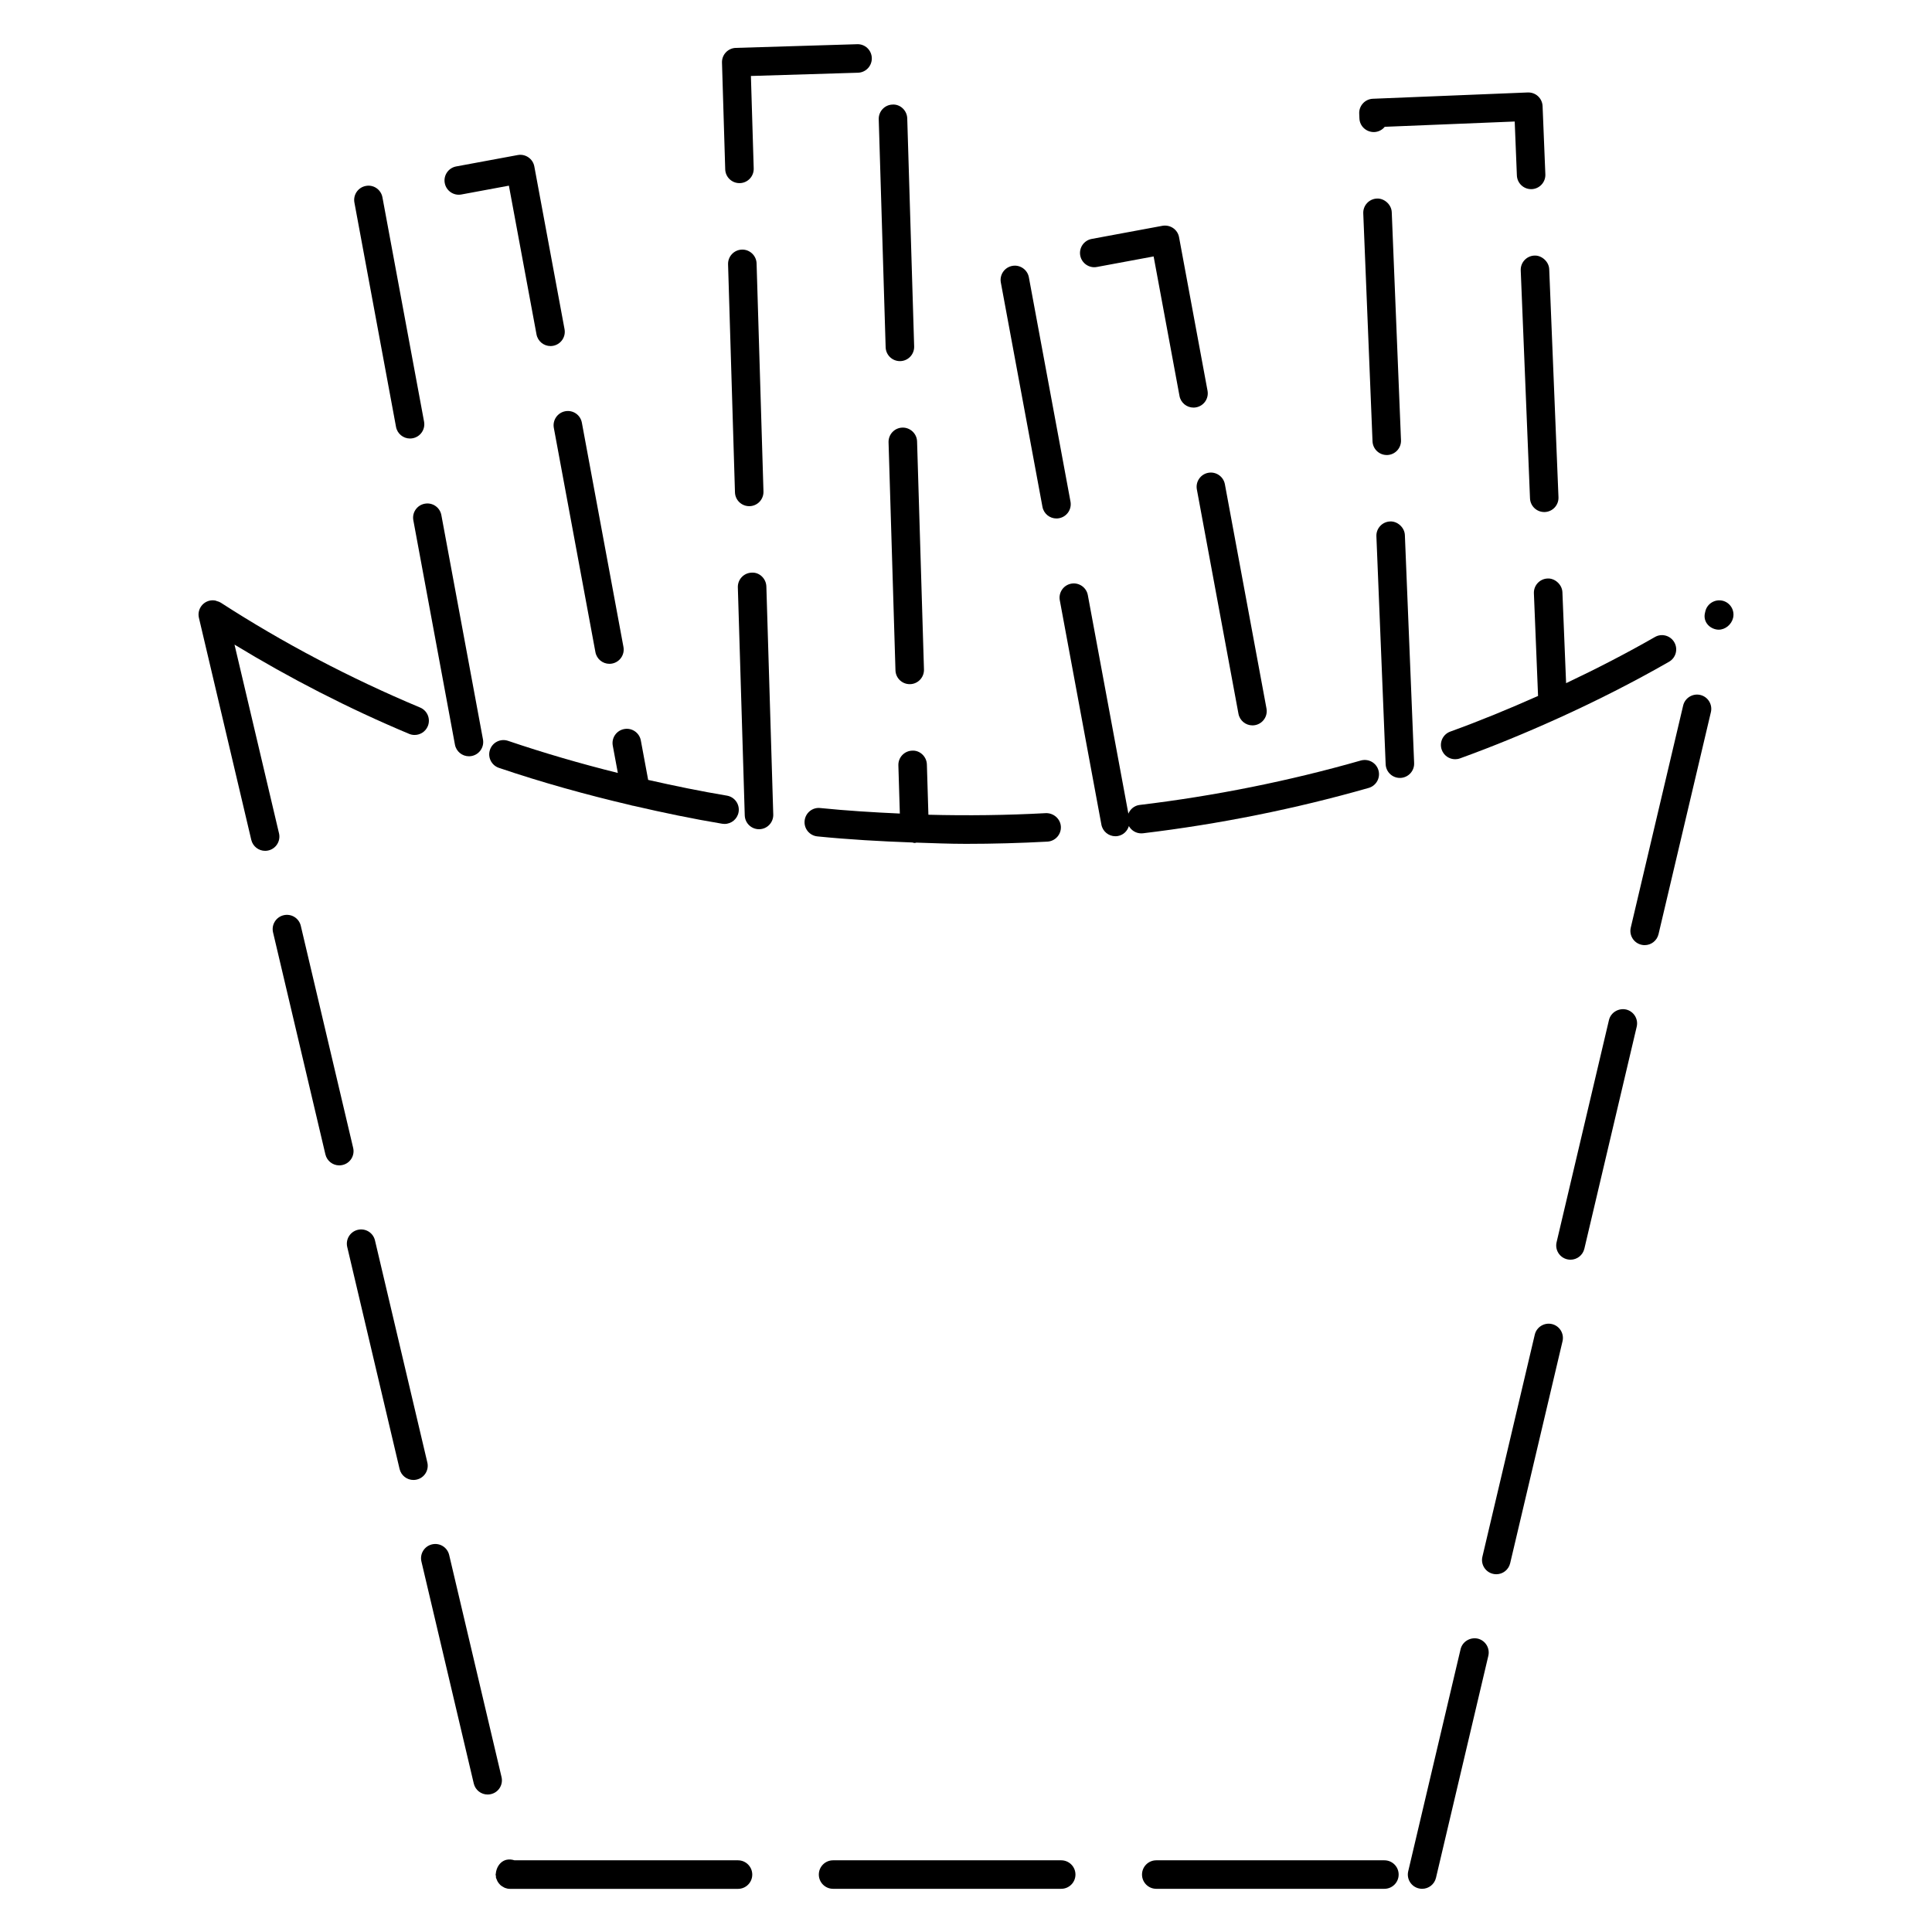 <?xml version="1.0" encoding="UTF-8"?>
<!-- Uploaded to: ICON Repo, www.svgrepo.com, Generator: ICON Repo Mixer Tools -->
<svg fill="#000000" width="800px" height="800px" version="1.1" viewBox="144 144 512 512" xmlns="http://www.w3.org/2000/svg">
 <g>
  <path d="m237.59 448.2-13.875-58.844c-0.48-2.031-2.492-3.289-4.543-2.812-2.031 0.48-3.289 2.516-2.812 4.543l13.875 58.84c0.414 1.742 1.961 2.91 3.672 2.91 0.289 0 0.578-0.035 0.871-0.105 2.035-0.465 3.293-2.496 2.812-4.531z"/>
  <path d="m217.94 364.84-11.793-50.012c14.656 8.918 30.148 16.898 46.27 23.652 0.48 0.203 0.973 0.293 1.461 0.293 1.477 0 2.883-0.871 3.488-2.316 0.805-1.926-0.102-4.141-2.023-4.949-18.57-7.777-36.344-17.129-52.844-27.801-0.023-0.016-0.059-0.016-0.09-0.035-0.297-0.191-0.641-0.293-0.984-0.387-0.109-0.031-0.215-0.105-0.332-0.125-0.504-0.098-1.031-0.102-1.566 0.023-2.031 0.48-3.289 2.516-2.812 4.543l13.875 58.844c0.414 1.742 1.961 2.91 3.672 2.91 0.289 0 0.578-0.031 0.867-0.102 2.031-0.473 3.289-2.512 2.812-4.539z"/>
  <path d="m276.91 614.93-13.875-58.844c-0.48-2.031-2.5-3.289-4.543-2.812-2.031 0.48-3.289 2.508-2.812 4.539l13.875 58.844c0.414 1.742 1.961 2.91 3.672 2.91 0.289 0 0.578-0.035 0.871-0.105 2.039-0.465 3.297-2.5 2.812-4.531z"/>
  <path d="m257.25 531.57-13.875-58.844c-0.48-2.031-2.492-3.293-4.543-2.812-2.031 0.48-3.289 2.508-2.812 4.539l13.875 58.844c0.414 1.742 1.961 2.91 3.672 2.91 0.289 0 0.578-0.035 0.871-0.105 2.031-0.469 3.293-2.496 2.812-4.531z"/>
  <path d="m574.93 411.53c-1.996-0.434-4.066 0.777-4.543 2.816l-13.871 58.844c-0.484 2.031 0.777 4.066 2.812 4.543 0.293 0.066 0.578 0.102 0.871 0.102 1.715 0 3.258-1.168 3.672-2.91l13.875-58.844c0.477-2.039-0.785-4.07-2.816-4.551z"/>
  <path d="m555.27 494.89c-1.996-0.469-4.066 0.77-4.539 2.812l-13.879 58.844c-0.484 2.031 0.777 4.066 2.812 4.539 0.293 0.07 0.578 0.105 0.871 0.105 1.715 0 3.258-1.168 3.672-2.91l13.879-58.844c0.477-2.035-0.781-4.066-2.816-4.547z"/>
  <path d="m594.59 328.17c-2.004-0.469-4.062 0.777-4.539 2.812l-13.879 58.844c-0.484 2.031 0.777 4.066 2.812 4.543 0.293 0.07 0.578 0.102 0.871 0.102 1.715 0 3.258-1.168 3.672-2.91l13.879-58.844c0.473-2.035-0.785-4.07-2.816-4.547z"/>
  <path d="m600.47 303.19c-2.023-0.457-4.066 0.789-4.539 2.82l-0.105 0.465c-0.473 2.031 0.84 3.836 2.871 4.309 0.258 0.059 0.52 0.09 0.77 0.09 1.762 0 3.406-1.367 3.824-3.141 0.473-2.035-0.789-4.066-2.82-4.543z"/>
  <path d="m535.61 578.25c-1.996-0.43-4.066 0.777-4.543 2.816l-13.875 58.844c-0.48 2.031 0.781 4.066 2.816 4.539 0.293 0.07 0.578 0.105 0.871 0.105 1.715 0 3.258-1.168 3.672-2.91l13.875-58.844c0.473-2.035-0.785-4.066-2.816-4.551z"/>
  <path d="m425.23 637h-60.457c-2.086 0-3.777 1.691-3.777 3.777 0 2.086 1.691 3.777 3.777 3.777h60.457c2.086 0 3.777-1.691 3.777-3.777 0-2.086-1.691-3.777-3.777-3.777z"/>
  <path d="m339.58 637h-59.238c-0.664-0.211-1.379-0.309-2.133-0.133-1.219 0.289-2.082 1.234-2.519 2.371-0.035 0.074-0.055 0.152-0.078 0.227-0.109 0.336-0.188 0.672-0.211 1.027-0.004 0.102-0.055 0.18-0.055 0.289 0 0.141 0.066 0.266 0.082 0.406 0.016 0.152-0.016 0.309 0.016 0.453 0.031 0.121 0.105 0.223 0.145 0.336 0.059 0.176 0.133 0.344 0.215 0.516 0.133 0.258 0.289 0.48 0.469 0.695 0.109 0.133 0.215 0.262 0.348 0.379 0.223 0.203 0.473 0.352 0.742 0.5 0.137 0.074 0.258 0.16 0.402 0.223 0.43 0.168 0.883 0.277 1.359 0.277h60.457c2.086 0 3.777-1.691 3.777-3.777 0-2.09-1.691-3.789-3.777-3.789z"/>
  <path d="m510.88 637h-60.457c-2.086 0-3.777 1.691-3.777 3.777 0 2.086 1.691 3.777 3.777 3.777h60.457c2.086 0 3.777-1.691 3.777-3.777 0.004-2.086-1.691-3.777-3.777-3.777z"/>
  <path d="m506.71 352.81c2.004-0.574 3.168-2.664 2.594-4.672-0.57-2-2.644-3.16-4.672-2.594-18.992 5.43-38.719 9.391-58.625 11.777-1.391 0.168-2.465 1.098-2.977 2.301l-10.746-57.918c-0.379-2.055-2.383-3.41-4.402-3.027-2.051 0.379-3.406 2.352-3.027 4.402l11.023 59.445c0.332 1.82 1.926 3.09 3.707 3.09 0.23 0 0.465-0.02 0.695-0.066 1.438-0.266 2.484-1.324 2.883-2.629 0.66 1.164 1.895 1.934 3.281 1.934 0.152 0 0.301-0.004 0.453-0.023 20.312-2.438 40.434-6.484 59.812-12.02z"/>
  <path d="m306.39 341.6 1.344 7.238c-9.863-2.453-19.59-5.289-29.094-8.508-1.988-0.672-4.121 0.387-4.793 2.367-0.672 1.98 0.395 4.121 2.367 4.793 11.359 3.848 23.051 7.106 34.895 9.875 0.277 0.109 0.574 0.156 0.875 0.203 7.742 1.793 15.539 3.422 23.402 4.731 0.211 0.035 0.418 0.051 0.629 0.051 1.812 0 3.414-1.309 3.723-3.152 0.344-2.062-1.047-4.004-3.102-4.348-7.008-1.168-13.961-2.606-20.867-4.168l-1.941-10.453c-0.383-2.055-2.363-3.41-4.402-3.027-2.062 0.379-3.418 2.348-3.035 4.398z"/>
  <path d="m290.77 257.39 11.023 59.438c0.336 1.82 1.926 3.09 3.707 3.09 0.227 0 0.457-0.02 0.695-0.066 2.051-0.379 3.406-2.352 3.027-4.402l-11.023-59.441c-0.383-2.055-2.336-3.41-4.402-3.027-2.051 0.383-3.406 2.359-3.027 4.41z"/>
  <path d="m266.27 195.54 12.594-2.336 7.316 39.414c0.336 1.82 1.926 3.09 3.707 3.09 0.227 0 0.465-0.02 0.695-0.066 2.051-0.383 3.406-2.352 3.027-4.402l-8.008-43.129c-0.18-0.988-0.75-1.859-1.578-2.422-0.828-0.57-1.844-0.785-2.832-0.598l-16.305 3.019c-2.051 0.383-3.406 2.352-3.023 4.402 0.379 2.055 2.363 3.414 4.406 3.027z"/>
  <path d="m253.54 281.89 11.023 59.445c0.336 1.816 1.922 3.086 3.707 3.086 0.227 0 0.457-0.02 0.695-0.066 2.051-0.379 3.406-2.352 3.027-4.402l-11.027-59.441c-0.379-2.059-2.348-3.414-4.406-3.023-2.051 0.375-3.406 2.348-3.019 4.402z"/>
  <path d="m252.66 260.21c0.227 0 0.457-0.02 0.695-0.066 2.051-0.379 3.406-2.352 3.027-4.402l-11.031-59.445c-0.375-2.051-2.348-3.426-4.402-3.023-2.055 0.379-3.41 2.356-3.027 4.406l11.027 59.445c0.332 1.816 1.922 3.086 3.711 3.086z"/>
  <path d="m339.96 192.53h0.117c2.086-0.059 3.727-1.805 3.664-3.891l-0.742-24.504 28.375-0.863c2.086-0.059 3.723-1.805 3.664-3.891-0.059-2.086-1.777-3.742-3.891-3.664l-32.148 0.977c-2.086 0.059-3.723 1.805-3.664 3.891l0.855 28.277c0.055 2.051 1.734 3.668 3.769 3.668z"/>
  <path d="m382.48 239.7h0.117c2.086-0.059 3.723-1.805 3.664-3.891l-1.832-60.434c-0.059-2.086-1.848-3.797-3.891-3.664-2.086 0.059-3.723 1.805-3.664 3.891l1.832 60.434c0.066 2.047 1.746 3.664 3.773 3.664z"/>
  <path d="m340.61 210.15c-2.086 0.059-3.723 1.805-3.664 3.891l1.828 60.434c0.059 2.047 1.738 3.664 3.773 3.664h0.117c2.086-0.059 3.727-1.805 3.664-3.891l-1.824-60.434c-0.059-2.09-1.84-3.742-3.894-3.664z"/>
  <path d="m383.14 257.32c-2.086 0.059-3.723 1.805-3.664 3.891l1.832 60.434c0.059 2.047 1.738 3.664 3.773 3.664h0.117c2.086-0.059 3.723-1.805 3.664-3.891l-1.828-60.441c-0.062-2.082-1.855-3.727-3.894-3.656z"/>
  <path d="m386.36 367.39h0.117c0.137-0.004 0.246-0.07 0.379-0.09 4.383 0.145 8.77 0.328 13.145 0.328 7.164 0 14.426-0.203 21.574-0.59 2.082-0.117 3.68-1.895 3.566-3.981-0.117-2.082-1.949-3.629-3.981-3.566-10.324 0.562-20.73 0.691-31.125 0.422l-0.402-13.32c-0.059-2.09-1.855-3.797-3.891-3.664-2.086 0.059-3.727 1.805-3.664 3.891l0.387 12.777c-7.07-0.316-14.121-0.754-21.098-1.461-2.082-0.23-3.93 1.305-4.137 3.379-0.211 2.074 1.305 3.93 3.379 4.137 8.316 0.836 16.738 1.309 25.16 1.613 0.195 0.039 0.379 0.125 0.59 0.125z"/>
  <path d="m343.2 295.76c-2.086 0.059-3.723 1.805-3.664 3.891l1.832 60.434c0.059 2.047 1.738 3.664 3.773 3.664h0.117c2.086-0.059 3.723-1.805 3.664-3.891l-1.828-60.438c-0.066-2.086-1.84-3.809-3.894-3.66z"/>
  <path d="m434.68 214.75 15.043-2.793 6.856 36.969c0.332 1.82 1.926 3.09 3.707 3.09 0.23 0 0.465-0.02 0.695-0.066 2.051-0.379 3.406-2.352 3.027-4.402l-7.547-40.688c-0.18-0.988-0.746-1.859-1.578-2.422-0.832-0.562-1.859-0.77-2.832-0.598l-18.75 3.481c-2.051 0.383-3.406 2.352-3.027 4.402 0.383 2.062 2.398 3.418 4.406 3.027z"/>
  <path d="m461.18 273.7 11.023 59.445c0.332 1.82 1.926 3.09 3.707 3.09 0.23 0 0.465-0.02 0.695-0.066 2.051-0.379 3.406-2.352 3.027-4.402l-11.027-59.445c-0.379-2.055-2.379-3.406-4.402-3.027-2.051 0.379-3.406 2.356-3.023 4.406z"/>
  <path d="m423.97 281.4c0.23 0 0.465-0.02 0.695-0.066 2.051-0.383 3.406-2.352 3.027-4.402l-11.031-59.441c-0.379-2.055-2.379-3.41-4.402-3.027-2.051 0.383-3.406 2.352-3.027 4.402l11.027 59.445c0.336 1.82 1.922 3.09 3.711 3.09z"/>
  <path d="m554.12 297.31c-2.086 0.086-3.707 1.844-3.621 3.93l1.102 27.191c-7.621 3.391-15.359 6.59-23.254 9.445-1.965 0.711-2.977 2.875-2.266 4.836 0.555 1.535 2.004 2.492 3.551 2.492 0.43 0 0.863-0.07 1.285-0.227 8.816-3.188 17.473-6.762 25.945-10.602 0.133-0.051 0.258-0.102 0.383-0.168 9.977-4.535 19.711-9.473 29.07-14.836 1.809-1.039 2.434-3.344 1.395-5.152-1.039-1.809-3.352-2.449-5.152-1.395-7.613 4.363-15.488 8.414-23.527 12.223l-0.977-24.105c-0.086-2.102-2.082-3.75-3.934-3.633z"/>
  <path d="m550.63 211.73c-2.086 0.086-3.707 1.844-3.621 3.93l2.457 60.406c0.082 2.035 1.758 3.629 3.769 3.629h0.156c2.086-0.086 3.707-1.844 3.621-3.93l-2.453-60.414c-0.086-2.082-2.066-3.727-3.93-3.621z"/>
  <path d="m518.76 346.22-2.453-60.406c-0.086-2.09-2.039-3.738-3.926-3.621-2.086 0.086-3.707 1.844-3.621 3.93l2.453 60.406c0.082 2.035 1.758 3.629 3.769 3.629h0.156c2.09-0.094 3.711-1.852 3.621-3.938z"/>
  <path d="m508.19 179c1.129-0.051 2.121-0.586 2.781-1.395l34.441-1.402 0.578 14.293c0.082 2.035 1.758 3.629 3.769 3.629h0.156c2.086-0.086 3.707-1.844 3.621-3.93l-0.734-18.07c-0.039-1.004-0.48-1.945-1.211-2.625-0.734-0.68-1.699-1.027-2.715-0.996l-41.051 1.668c-1.004 0.039-1.949 0.48-2.625 1.219-0.676 0.742-1.039 1.715-0.992 2.719l0.055 1.281c0.082 2.078 1.832 3.652 3.926 3.609z"/>
  <path d="m508.9 196.62c-2.086 0.086-3.707 1.844-3.621 3.93l2.453 60.406c0.082 2.035 1.758 3.629 3.769 3.629h0.156c2.086-0.086 3.707-1.844 3.621-3.93l-2.449-60.414c-0.086-2.09-2.047-3.727-3.93-3.621z"/>
 </g>
</svg>
